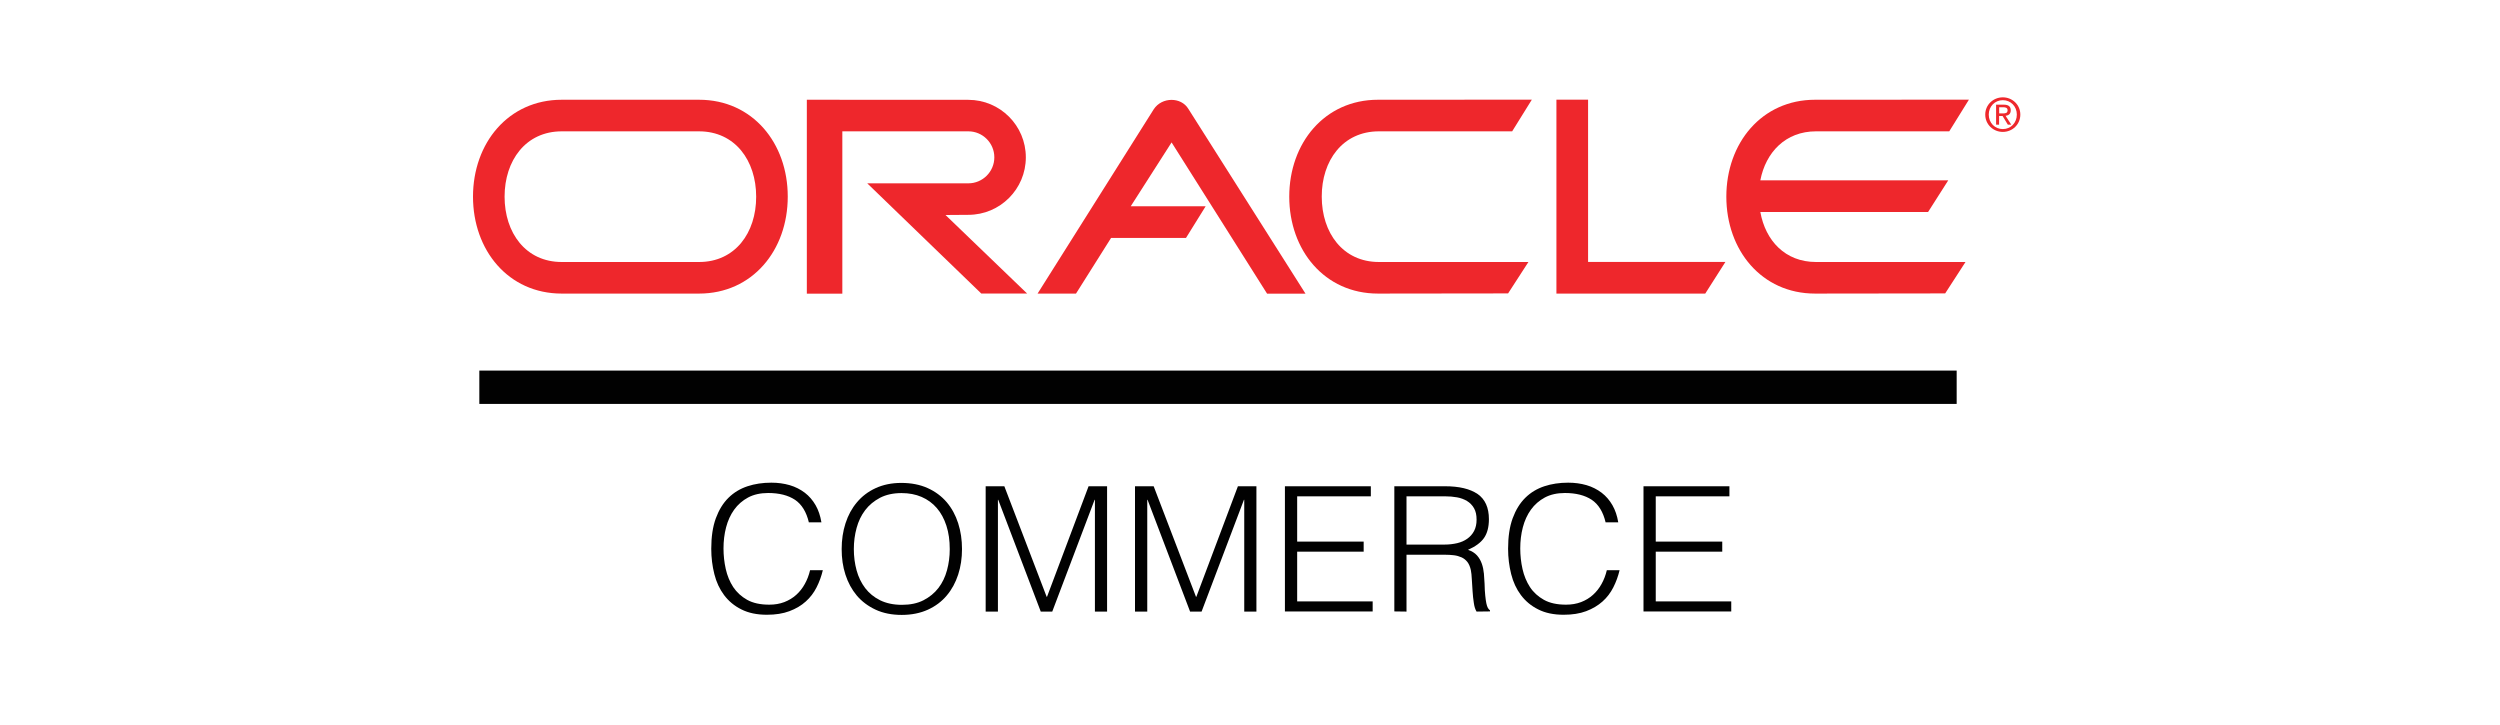 <?xml version="1.0" encoding="utf-8"?>
<!-- Generator: Adobe Illustrator 26.2.1, SVG Export Plug-In . SVG Version: 6.00 Build 0)  -->
<svg version="1.1" id="Layer_1" xmlns="http://www.w3.org/2000/svg" xmlns:xlink="http://www.w3.org/1999/xlink" x="0px" y="0px"
	 viewBox="0 0 300 87" style="enable-background:new 0 0 300 87;" xml:space="preserve">
<style type="text/css">
	.st0{fill-rule:evenodd;clip-rule:evenodd;fill:#EE272C;}
	.st1{fill:none;stroke:#010101;stroke-width:4;stroke-miterlimit:10;}
	.st2{fill:#010101;}
</style>
<g>
	<polygon class="st0" points="190.57,11.96 186.77,11.96 186.77,35.23 204.63,35.23 207.05,31.43 190.57,31.43 190.57,11.96 	"/>
	<path class="st0" d="M138.45,13.11l-13.94,22.12h4.61l4.21-6.68h8.99l2.36-3.8h-8.99l4.9-7.66l11.46,18.15h4.61L142.6,13.06
		C141.73,11.62,139.43,11.62,138.45,13.11L138.45,13.11z"/>
	<path class="st0" d="M165.47,15.76h15.99l2.36-3.8l-18.46,0.01c-6.42,0-10.65,5.21-10.65,11.63c0,6.42,4.23,11.63,10.65,11.63
		l15.61-0.02l2.44-3.77h-17.94c-4.33,0-6.86-3.51-6.86-7.84C158.6,19.27,161.13,15.76,165.47,15.76L165.47,15.76z"/>
	<path class="st0" d="M83.89,11.97H67.41c-6.42,0-10.65,5.21-10.65,11.63c0,6.42,4.23,11.63,10.65,11.63h16.47
		c6.42,0,10.65-5.21,10.65-11.63C94.54,17.18,90.31,11.97,83.89,11.97L83.89,11.97z M83.89,31.44H67.41c-4.33,0-6.86-3.51-6.86-7.84
		c0-4.33,2.53-7.84,6.86-7.84h16.47c4.33,0,6.86,3.51,6.86,7.84C90.75,27.93,88.22,31.44,83.89,31.44L83.89,31.44z"/>
	<path class="st0" d="M217.92,15.76h15.99l2.36-3.8l-18.46,0.01c-6.42,0-10.65,5.21-10.65,11.63c0,6.42,4.23,11.63,10.65,11.63
		l15.61-0.02l2.44-3.77h-17.94c-3.7,0-6.06-2.56-6.68-6h20.13l2.42-3.8h-22.55C211.89,18.27,214.27,15.76,217.92,15.76L217.92,15.76
		z"/>
	<path class="st0" d="M116.2,25.78c3.81,0,6.9-3.09,6.9-6.9c0-3.81-3.09-6.9-6.9-6.9l-19.38-0.01v23.27h4.26V15.76h15.12
		c1.72,0,3.12,1.4,3.12,3.12c0,1.72-1.4,3.12-3.12,3.12h-12.13l13.68,13.22h5.5l-9.79-9.42L116.2,25.78L116.2,25.78z"/>
	<path class="st0" d="M240.34,11.68c-1.14,0-2.11,0.88-2.11,2.07c0,1.2,0.97,2.08,2.11,2.08c1.13,0,2.1-0.88,2.1-2.08
		C242.44,12.56,241.47,11.68,240.34,11.68L240.34,11.68z M240.34,15.49c-0.95,0-1.69-0.74-1.69-1.74c0-0.98,0.74-1.73,1.69-1.73
		c0.94,0,1.68,0.74,1.68,1.73C242.02,14.75,241.28,15.49,240.34,15.49L240.34,15.49z"/>
	<path class="st0" d="M240.67,13.9c0.35-0.04,0.62-0.23,0.62-0.66c0-0.47-0.28-0.68-0.85-0.68h-0.91v2.4h0.36v-1.04h0.42l0.63,1.04
		h0.41L240.67,13.9L240.67,13.9z M239.9,13.61v-0.74h0.49c0.25,0,0.52,0.05,0.52,0.35c0,0.37-0.27,0.39-0.58,0.39H239.9L239.9,13.61
		z"/>
</g>
<line class="st1" x1="57.52" y1="46.47" x2="234.8" y2="46.47"/>
<g>
	<path class="st2" d="M97.07,62.71c-0.3-1.28-0.86-2.19-1.68-2.74c-0.82-0.54-1.89-0.81-3.21-0.81c-0.93,0-1.74,0.18-2.41,0.54
		c-0.67,0.36-1.23,0.85-1.67,1.46s-0.76,1.32-0.97,2.12c-0.21,0.8-0.31,1.65-0.31,2.54c0,0.83,0.09,1.66,0.27,2.46
		s0.48,1.53,0.89,2.16c0.42,0.63,0.98,1.15,1.68,1.54c0.7,0.39,1.58,0.58,2.65,0.58c0.66,0,1.26-0.1,1.81-0.31
		c0.54-0.21,1.02-0.5,1.43-0.87s0.75-0.8,1.03-1.31c0.28-0.5,0.49-1.05,0.63-1.65h1.53c-0.17,0.72-0.42,1.41-0.75,2.06
		s-0.76,1.22-1.3,1.7c-0.54,0.49-1.19,0.87-1.96,1.16c-0.77,0.29-1.67,0.43-2.7,0.43c-1.19,0-2.21-0.21-3.06-0.64
		c-0.85-0.42-1.54-1-2.08-1.72c-0.54-0.72-0.93-1.56-1.17-2.52c-0.24-0.95-0.37-1.97-0.37-3.04c0-1.43,0.18-2.65,0.55-3.66
		c0.37-1,0.87-1.82,1.52-2.46s1.41-1.09,2.28-1.38c0.87-0.29,1.83-0.43,2.86-0.43c0.79,0,1.52,0.1,2.21,0.3
		c0.68,0.2,1.28,0.51,1.81,0.91c0.52,0.4,0.95,0.9,1.29,1.49c0.34,0.59,0.57,1.28,0.7,2.06H97.07z"/>
	<path class="st2" d="M101,65.89c0-1.1,0.15-2.13,0.46-3.09c0.31-0.96,0.76-1.8,1.37-2.52c0.6-0.72,1.35-1.29,2.24-1.7
		s1.92-0.63,3.08-0.63c1.21,0,2.26,0.21,3.17,0.62c0.91,0.41,1.67,0.98,2.28,1.69c0.61,0.72,1.07,1.56,1.38,2.53
		c0.31,0.97,0.46,2,0.46,3.1c0,1.09-0.15,2.11-0.46,3.06c-0.31,0.95-0.76,1.79-1.37,2.51c-0.6,0.72-1.36,1.29-2.26,1.7
		s-1.95,0.63-3.14,0.63c-1.19,0-2.24-0.21-3.14-0.63c-0.9-0.42-1.66-0.99-2.26-1.7c-0.6-0.72-1.05-1.55-1.36-2.51
		S101,66.98,101,65.89z M108.23,72.58c1,0,1.87-0.18,2.59-0.55s1.32-0.86,1.79-1.47c0.47-0.61,0.81-1.32,1.03-2.13
		c0.22-0.81,0.33-1.65,0.33-2.53c0-1.04-0.13-1.98-0.4-2.81c-0.27-0.83-0.65-1.54-1.15-2.12s-1.11-1.03-1.83-1.34
		c-0.72-0.31-1.52-0.46-2.41-0.46c-0.99,0-1.85,0.19-2.57,0.56c-0.72,0.38-1.32,0.87-1.79,1.49c-0.47,0.62-0.81,1.33-1.03,2.14
		c-0.22,0.81-0.33,1.65-0.33,2.53c0,0.89,0.11,1.74,0.33,2.55c0.22,0.81,0.57,1.52,1.03,2.13c0.47,0.61,1.06,1.1,1.79,1.46
		C106.34,72.39,107.21,72.58,108.23,72.58z"/>
	<path class="st2" d="M118.28,73.39V58.35h2.24l5.08,13.27h0.04l4.99-13.27h2.22v15.04h-1.46V59.98h-0.04l-5.08,13.41h-1.38
		l-5.1-13.41h-0.04v13.41H118.28z"/>
	<path class="st2" d="M136.2,73.39V58.35h2.24l5.08,13.27h0.04l4.99-13.27h2.22v15.04h-1.46V59.98h-0.04l-5.08,13.41h-1.38
		l-5.1-13.41h-0.04v13.41H136.2z"/>
	<path class="st2" d="M154.19,73.39V58.35h10.31v1.21h-8.84v5.43h7.98v1.21h-7.98v5.97h9.06v1.21H154.19z"/>
	<path class="st2" d="M168.78,66.56v6.83l-1.46-0.02V58.35h6.07c1.71,0,3.01,0.31,3.92,0.93c0.9,0.62,1.36,1.63,1.36,3.02
		c0,0.95-0.2,1.7-0.59,2.26c-0.39,0.56-1.04,1.03-1.92,1.42c0.46,0.15,0.82,0.38,1.08,0.67c0.26,0.29,0.45,0.63,0.58,1
		s0.21,0.77,0.25,1.19c0.04,0.42,0.06,0.82,0.08,1.21c0.01,0.57,0.04,1.04,0.08,1.42c0.04,0.38,0.08,0.68,0.13,0.92
		c0.05,0.24,0.11,0.42,0.18,0.55c0.07,0.13,0.16,0.23,0.26,0.3v0.13l-1.61,0.02c-0.16-0.25-0.27-0.6-0.33-1.04
		c-0.07-0.45-0.12-0.91-0.15-1.4c-0.04-0.49-0.06-0.96-0.09-1.42c-0.02-0.46-0.06-0.84-0.12-1.13c-0.09-0.4-0.23-0.73-0.42-0.97
		c-0.19-0.24-0.43-0.43-0.7-0.55c-0.27-0.12-0.58-0.21-0.91-0.25c-0.34-0.04-0.69-0.06-1.04-0.06H168.78z M173.34,65.35
		c0.54,0,1.05-0.06,1.52-0.17c0.47-0.11,0.87-0.29,1.21-0.53c0.34-0.24,0.62-0.55,0.82-0.93c0.2-0.38,0.3-0.83,0.3-1.36
		c0-0.56-0.1-1.02-0.31-1.38c-0.21-0.36-0.49-0.65-0.84-0.86s-0.75-0.36-1.2-0.44c-0.45-0.08-0.92-0.12-1.41-0.12h-4.65v5.79H173.34
		z"/>
	<path class="st2" d="M192.68,62.71c-0.3-1.28-0.86-2.19-1.68-2.74c-0.82-0.54-1.89-0.81-3.21-0.81c-0.93,0-1.74,0.18-2.41,0.54
		c-0.67,0.36-1.23,0.85-1.67,1.46c-0.44,0.61-0.76,1.32-0.97,2.12c-0.21,0.8-0.31,1.65-0.31,2.54c0,0.83,0.09,1.66,0.27,2.46
		s0.48,1.53,0.89,2.16s0.98,1.15,1.68,1.54c0.7,0.39,1.58,0.58,2.65,0.58c0.66,0,1.26-0.1,1.81-0.31s1.02-0.5,1.43-0.87
		c0.41-0.37,0.75-0.8,1.03-1.31c0.28-0.5,0.49-1.05,0.63-1.65h1.53c-0.17,0.72-0.42,1.41-0.75,2.06s-0.76,1.22-1.3,1.7
		s-1.19,0.87-1.96,1.16s-1.67,0.43-2.7,0.43c-1.19,0-2.21-0.21-3.05-0.64c-0.85-0.42-1.54-1-2.08-1.72
		c-0.54-0.72-0.93-1.56-1.17-2.52s-0.37-1.97-0.37-3.04c0-1.43,0.18-2.65,0.55-3.66c0.37-1,0.87-1.82,1.52-2.46s1.41-1.09,2.28-1.38
		s1.83-0.43,2.86-0.43c0.79,0,1.52,0.1,2.21,0.3c0.68,0.2,1.28,0.51,1.81,0.91c0.52,0.4,0.95,0.9,1.29,1.49s0.57,1.28,0.7,2.06
		H192.68z"/>
	<path class="st2" d="M197.22,73.39V58.35h10.31v1.21h-8.84v5.43h7.98v1.21h-7.98v5.97h9.06v1.21H197.22z"/>
</g>
</svg>
